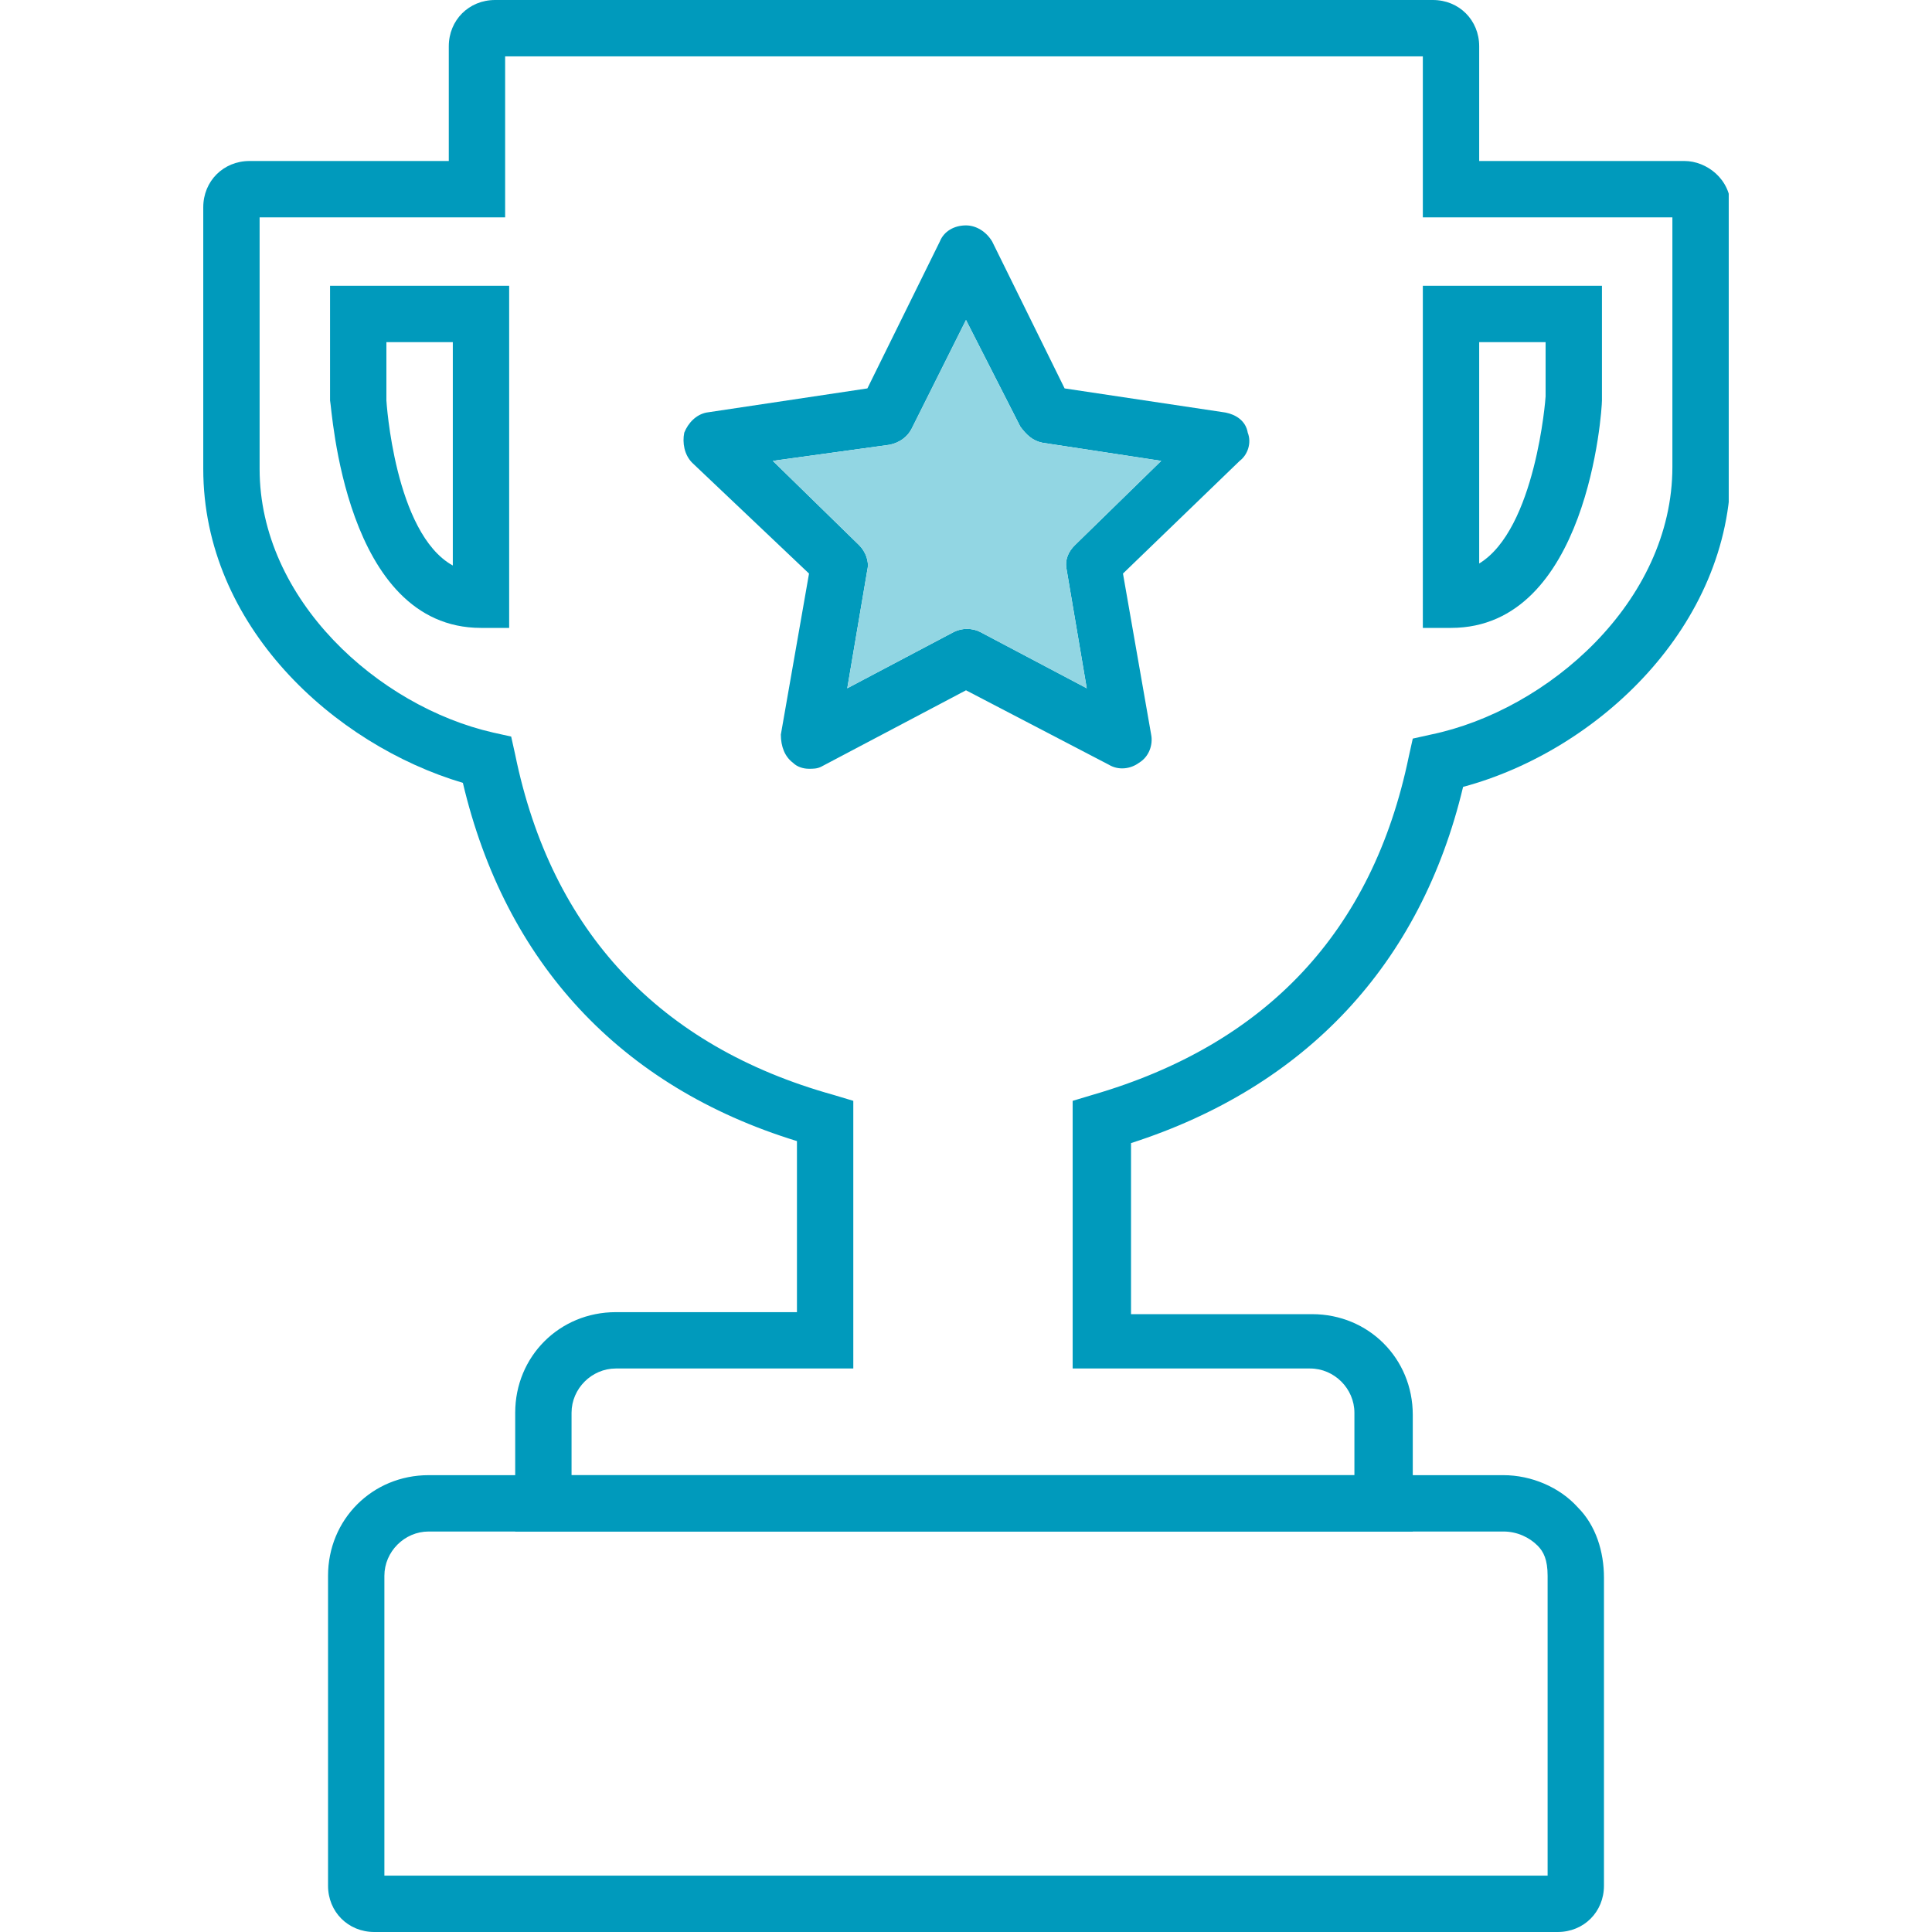 <?xml version="1.0" encoding="utf-8"?>
<!-- Generator: Adobe Illustrator 26.3.1, SVG Export Plug-In . SVG Version: 6.00 Build 0)  -->
<svg version="1.1" id="Layer_1" xmlns="http://www.w3.org/2000/svg" xmlns:xlink="http://www.w3.org/1999/xlink" x="0px" y="0px"
	 viewBox="0 0 96 96" style="enable-background:new 0 0 96 96;" xml:space="preserve">
<style type="text/css">
	.st0{clip-path:url(#SVGID_00000179635776723470780890000006203189331857715617_);fill:#009ABC;}
	.st1{fill:#92D6E3;}
</style>
<g>
	<defs>
		<rect id="SVGID_1_" x="10.1" width="75.8" height="96"/>
	</defs>
	<clipPath id="SVGID_00000163042754119862446970000006947403027763822477_">
		<use xlink:href="#SVGID_1_"  style="overflow:visible;"/>
	</clipPath>
	<path style="clip-path:url(#SVGID_00000163042754119862446970000006947403027763822477_);fill:#009ABC;" d="M38.4,22.9l4.3,4.2
		c0.3,0.3,0.5,0.8,0.4,1.2l-1,5.9l5.3-2.8c0.4-0.2,0.9-0.2,1.3,0l5.3,2.8l-1-5.9c-0.1-0.5,0.1-0.9,0.4-1.2l4.3-4.2l-5.9-0.9
		c-0.5-0.1-0.8-0.4-1.1-0.8L48,15.9l-2.7,5.4c-0.2,0.4-0.6,0.7-1.1,0.8L38.4,22.9z M40.2,38.2c-0.3,0-0.6-0.1-0.8-0.3
		c-0.4-0.3-0.6-0.8-0.6-1.4l1.4-8L34.4,23C34,22.6,33.9,22,34,21.5c0.2-0.5,0.6-0.9,1.1-1l8-1.2l3.6-7.3c0.2-0.5,0.7-0.8,1.3-0.8
		c0.5,0,1,0.3,1.3,0.8l3.6,7.3l8,1.2c0.5,0.1,1,0.4,1.1,1c0.2,0.5,0,1.1-0.4,1.4l-5.8,5.6l1.4,8c0.1,0.5-0.1,1.1-0.6,1.4
		c-0.4,0.3-1,0.4-1.5,0.1L48,34.3l-7.2,3.8C40.6,38.2,40.4,38.2,40.2,38.2"/>
	<path style="clip-path:url(#SVGID_00000163042754119862446970000006947403027763822477_);fill:#009ABC;" d="M19.1,93.2h57.8V78.3
		c0-0.8-0.2-1.2-0.5-1.5c-0.4-0.4-1-0.7-1.7-0.7H21.3c-1.2,0-2.2,1-2.2,2.2V93.2z M77.4,96H18.6c-1.3,0-2.3-1-2.3-2.3V78.3
		c0-2.8,2.2-5,5-5h53.4c1.4,0,2.8,0.6,3.7,1.6c0.9,0.9,1.3,2.2,1.3,3.5l0,15.3C79.7,95,78.7,96,77.4,96"/>
	<path style="clip-path:url(#SVGID_00000163042754119862446970000006947403027763822477_);fill:#009ABC;" d="M28.4,73.3h38.9v-3.1
		c0-1.2-1-2.2-2.2-2.2H53.3V54.7l1-0.3c8.6-2.5,13.9-8.1,15.7-16.8l0.2-0.9l0.9-0.2c5.8-1.2,12-6.6,12-13.3V10.8H70.7v-8H25.1v8
		H12.9v12.5c0,6.5,5.9,11.8,11.6,13.1l0.9,0.2l0.2,0.9c1.8,8.8,7.2,14.5,15.8,16.9l1,0.3V68H30.6c-1.2,0-2.2,1-2.2,2.2V73.3z
		 M70.1,76.1H25.6v-5.9c0-2.8,2.2-5,5-5h9v-8.5C30.8,54,25.1,47.8,23,38.9c-6.4-1.9-12.9-7.8-12.9-15.6v-13c0-1.3,1-2.3,2.3-2.3h9.9
		V2.3c0-1.3,1-2.3,2.3-2.3h46.6c1.3,0,2.3,1,2.3,2.3V8h10.2c1.1,0,2.3,0.9,2.3,2.3v13c0,7.8-6.6,14-13.3,15.8
		c-2.1,8.8-7.8,14.9-16.5,17.7v8.5h9c2.8,0,5,2.2,5,5V76.1z"/>
	<path style="clip-path:url(#SVGID_00000163042754119862446970000006947403027763822477_);fill:#009ABC;" d="M19.2,17v2.9
		c0,0,0.4,6.6,3.3,8.2V17H19.2z M25.3,31.2h-1.4c-6.8,0-7.4-10.9-7.5-11.3l0-5.7h8.9V31.2z"/>
	<path style="clip-path:url(#SVGID_00000163042754119862446970000006947403027763822477_);fill:#009ABC;" d="M73.5,17V28
		c2.8-1.7,3.3-8.2,3.3-8.3V17H73.5z M72.1,31.2h-1.4V14.2h8.9v5.7C79.6,20.4,78.9,31.2,72.1,31.2"/>
</g>
<path class="st1" d="M38.4,22.9l4.3,4.2c0.3,0.3,0.5,0.8,0.4,1.2l-1,5.9l5.3-2.8c0.4-0.2,0.9-0.2,1.3,0l5.3,2.8l-1-5.9
	c-0.1-0.5,0.1-0.9,0.4-1.2l4.3-4.2l-5.9-0.9c-0.5-0.1-0.8-0.4-1.1-0.8L48,15.9l-2.7,5.4c-0.2,0.4-0.6,0.7-1.1,0.8L38.4,22.9z"/>
</svg>
